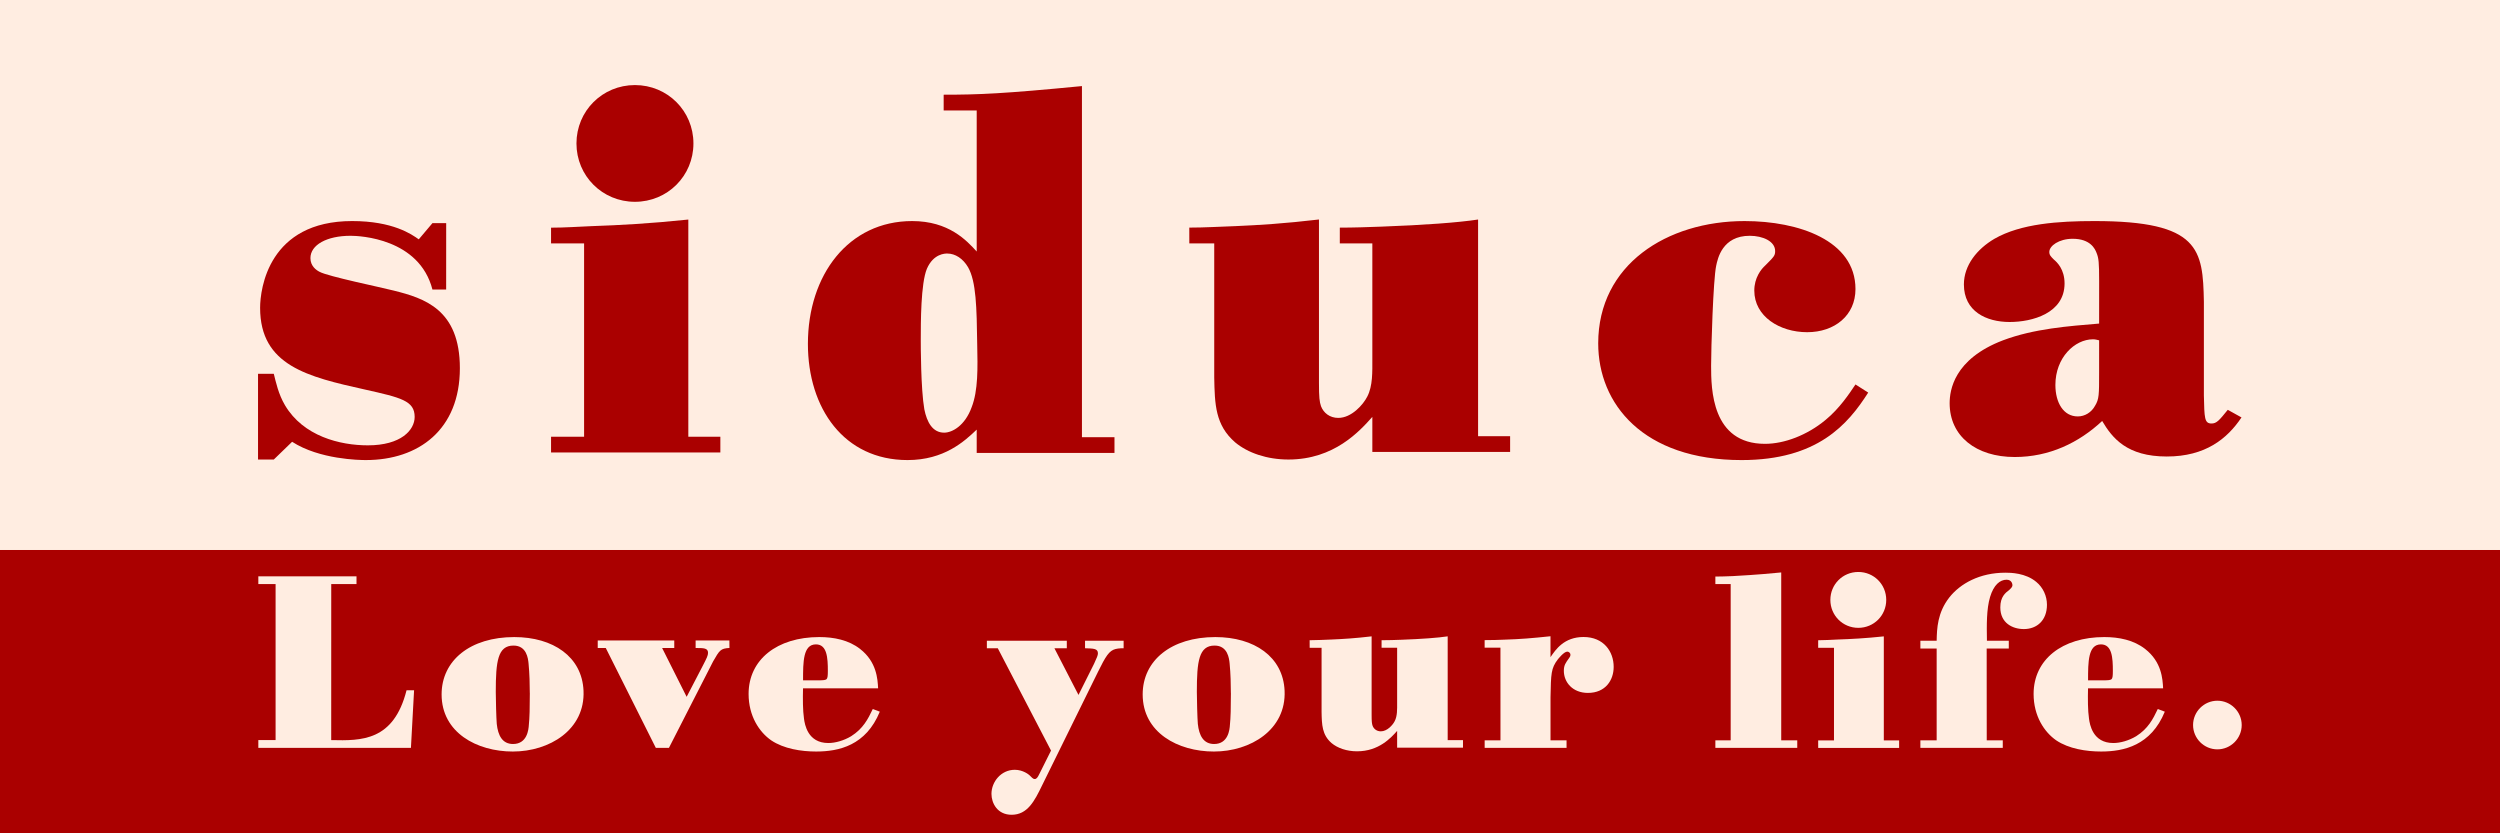 <?xml version="1.0" encoding="UTF-8" standalone="no"?>
<!-- Created with Inkscape (http://www.inkscape.org/) -->

<svg
   width="79.375mm"
   height="26.458mm"
   viewBox="0 0 79.375 26.458"
   version="1.1"
   id="svg12596"
   inkscape:version="1.2.2 (732a01da63, 2022-12-09)"
   sodipodi:docname="logo.svg"
   xmlns:inkscape="http://www.inkscape.org/namespaces/inkscape"
   xmlns:sodipodi="http://sodipodi.sourceforge.net/DTD/sodipodi-0.dtd"
   xmlns="http://www.w3.org/2000/svg"
   xmlns:svg="http://www.w3.org/2000/svg">
  <rect x="0" y="0" width="79.375" height="26.458" fill="#808080" stroke="none"/>
  <sodipodi:namedview
     id="namedview12598"
     pagecolor="#ffffff"
     bordercolor="#666666"
     borderopacity="1.0"
     inkscape:showpageshadow="2"
     inkscape:pageopacity="0.0"
     inkscape:pagecheckerboard="0"
     inkscape:deskcolor="#d1d1d1"
     inkscape:document-units="mm"
     showgrid="false"
     inkscape:zoom="1.4770342"
     inkscape:cx="198.709"
     inkscape:cy="81.920918"
     inkscape:window-width="1920"
     inkscape:window-height="1009"
     inkscape:window-x="-8"
     inkscape:window-y="-8"
     inkscape:window-maximized="1"
     inkscape:current-layer="g16005" />
  <defs
     id="defs12593" />
  <g
     inkscape:label="Layer 1"
     inkscape:groupmode="layer"
     id="layer1"
     transform="translate(210.838,53.626)">
    <g
       id="g16005">
      <path
         id="rect15767"
         style="fill:#aa0000;stroke-width:0.275;stroke-linecap:round"
         d="m -210.838,-36.164 h 79.375 v 8.996 h -79.375 z" />
      <path
         id="rect15765"
         style="fill:#ffede1;stroke-width:0.803;stroke-linecap:round;fill-opacity:1"
         d="m -210.838,-53.626 h 79.375 v 17.462 h -79.375 z" />
      <g
         aria-label="Love your life."
         id="text10745-6"
         style="font-size:7.716px;line-height:1.25;font-family:'Bodoni BE';-inkscape-font-specification:'Bodoni BE';letter-spacing:0.526px;fill:#ffede1;stroke-width:0.094;fill-opacity:1">
        <path
           d="m -200.321,-35.081 h 0.802 v -0.247 h -3.117 v 0.247 h 0.548 v 4.953 h -0.548 v 0.247 h 4.845 l 0.1,-1.829 h -0.239 c -0.409,1.613 -1.427,1.605 -2.392,1.582 z"
           id="path15942"
           style="fill:#ffede1;fill-opacity:1" />
        <path
           d="m -192.311,-31.694 c -0.046,-1.08 -0.964,-1.705 -2.199,-1.705 -1.397,0 -2.307,0.741 -2.307,1.821 0,1.211 1.119,1.813 2.261,1.813 1.165,0 2.299,-0.694 2.245,-1.929 z m -1.705,0.069 c 0,0.478 -0.008,0.795 -0.031,1.011 -0.008,0.154 -0.054,0.61 -0.502,0.61 -0.339,0 -0.478,-0.27 -0.517,-0.64 -0.015,-0.185 -0.031,-0.787 -0.031,-1.011 0,-0.972 0.062,-1.474 0.563,-1.474 0.417,0 0.463,0.409 0.478,0.571 0.031,0.324 0.039,0.656 0.039,0.934 z"
           id="path15944"
           style="fill:#ffede1;fill-opacity:1" />
        <path
           d="m -187.68,-33.291 h -1.072 v 0.239 c 0.255,0 0.394,0 0.394,0.154 0,0.085 -0.039,0.162 -0.162,0.401 l -0.517,0.995 -0.779,-1.551 h 0.386 v -0.239 h -2.43 v 0.239 h 0.255 l 1.589,3.171 h 0.417 l 1.404,-2.747 c 0.201,-0.347 0.231,-0.409 0.517,-0.424 z"
           id="path15946"
           style="fill:#ffede1;fill-opacity:1" />
        <path
           d="m -183.127,-31.115 c -0.154,0.324 -0.309,0.625 -0.687,0.864 -0.231,0.139 -0.502,0.216 -0.725,0.216 -0.656,0 -0.748,-0.594 -0.772,-0.772 -0.039,-0.27 -0.039,-0.625 -0.031,-0.964 h 2.384 c -0.015,-0.301 -0.046,-0.841 -0.571,-1.25 -0.363,-0.285 -0.833,-0.378 -1.296,-0.378 -1.343,0 -2.245,0.718 -2.245,1.805 0,0.702 0.339,1.211 0.718,1.474 0.401,0.27 0.957,0.355 1.427,0.355 0.725,0 1.582,-0.193 2.021,-1.265 z m -2.214,-0.91 c 0,-0.586 0,-1.142 0.409,-1.142 0.355,0 0.378,0.432 0.378,0.841 0,0.162 -0.008,0.224 -0.039,0.262 -0.039,0.031 -0.085,0.039 -0.301,0.039 z"
           id="path15948"
           style="fill:#ffede1;fill-opacity:1" />
        <path
           d="m -176.388,-33.283 v 0.239 c 0.27,0.008 0.409,0.008 0.409,0.162 0,0.062 -0.031,0.131 -0.123,0.332 l -0.494,0.988 -0.764,-1.481 h 0.393 v -0.239 h -2.538 v 0.239 h 0.347 l 1.69,3.248 -0.37,0.741 c -0.054,0.116 -0.093,0.162 -0.147,0.162 -0.062,0 -0.093,-0.054 -0.17,-0.123 -0.015,-0.015 -0.201,-0.17 -0.463,-0.17 -0.44,0 -0.741,0.386 -0.741,0.764 0,0.293 0.185,0.664 0.64,0.664 0.502,0 0.725,-0.432 0.964,-0.926 l 1.782,-3.619 0.154,-0.301 c 0.201,-0.37 0.309,-0.424 0.571,-0.44 h 0.085 v -0.239 z"
           id="path15950"
           style="fill:#ffede1;fill-opacity:1" />
        <path
           d="m -170.052,-31.694 c -0.046,-1.08 -0.964,-1.705 -2.199,-1.705 -1.397,0 -2.307,0.741 -2.307,1.821 0,1.211 1.119,1.813 2.261,1.813 1.165,0 2.299,-0.694 2.245,-1.929 z m -1.705,0.069 c 0,0.478 -0.008,0.795 -0.031,1.011 -0.008,0.154 -0.054,0.61 -0.502,0.61 -0.339,0 -0.478,-0.27 -0.517,-0.64 -0.015,-0.185 -0.031,-0.787 -0.031,-1.011 0,-0.972 0.062,-1.474 0.563,-1.474 0.417,0 0.463,0.409 0.478,0.571 0.031,0.324 0.039,0.656 0.039,0.934 z"
           id="path15952"
           style="fill:#ffede1;fill-opacity:1" />
        <path
           d="m -169.256,-33.059 h 0.378 v 2.037 c 0.008,0.409 0.015,0.725 0.316,0.988 0.193,0.162 0.486,0.262 0.81,0.262 0.694,0 1.08,-0.432 1.273,-0.648 v 0.532 h 2.091 v -0.239 h -0.486 v -3.295 c -0.301,0.046 -0.826,0.085 -1.466,0.108 -0.208,0.008 -0.424,0.015 -0.633,0.015 v 0.239 h 0.494 v 1.759 c 0,0.193 0.008,0.409 -0.077,0.571 -0.062,0.123 -0.239,0.324 -0.44,0.324 -0.131,0 -0.224,-0.077 -0.262,-0.177 -0.023,-0.069 -0.031,-0.131 -0.031,-0.355 v -2.484 c -0.525,0.062 -0.903,0.085 -1.258,0.1 -0.231,0.008 -0.478,0.023 -0.71,0.023 z"
           id="path15954"
           style="fill:#ffede1;fill-opacity:1" />
        <path
           d="m -163.198,-30.12 h -0.502 v 0.239 h 2.6 v -0.239 h -0.509 v -1.366 c 0.015,-0.756 0.015,-0.918 0.231,-1.204 0.008,-0.008 0.193,-0.247 0.301,-0.247 0.046,0 0.1,0.039 0.1,0.1 0,0.039 -0.015,0.069 -0.039,0.1 -0.116,0.162 -0.17,0.231 -0.17,0.409 0,0.363 0.278,0.702 0.764,0.702 0.563,0 0.818,-0.409 0.818,-0.826 0,-0.486 -0.316,-0.949 -0.957,-0.949 -0.617,0 -0.887,0.401 -1.049,0.64 v -0.664 c -0.586,0.062 -0.957,0.093 -1.458,0.108 -0.185,0.008 -0.386,0.015 -0.633,0.015 v 0.239 h 0.502 z"
           id="path15956"
           style="fill:#ffede1;fill-opacity:1" />
        <path
           d="m -155.889,-30.12 h -0.486 v 0.239 h 2.6 v -0.239 h -0.509 v -5.331 c -0.864,0.085 -1.304,0.1 -1.535,0.116 -0.216,0.008 -0.37,0.015 -0.556,0.015 v 0.239 h 0.486 z"
           id="path15958"
           style="fill:#ffede1;fill-opacity:1" />
        <path
           d="m -152.724,-34.579 c 0,0.494 0.394,0.887 0.887,0.887 0.494,0 0.887,-0.393 0.887,-0.887 0,-0.494 -0.393,-0.887 -0.887,-0.887 -0.494,0 -0.887,0.393 -0.887,0.887 z m -0.386,4.699 h 2.569 v -0.239 h -0.486 v -3.302 c -0.594,0.062 -1.026,0.085 -1.474,0.1 -0.201,0.008 -0.393,0.023 -0.61,0.023 v 0.239 h 0.502 v 2.94 h -0.502 z"
           id="path15960"
           style="fill:#ffede1;fill-opacity:1" />
        <path
           d="m -147.761,-33.036 h 0.702 v -0.247 h -0.694 c -0.008,-0.502 -0.015,-1.003 0.1,-1.389 0.116,-0.386 0.316,-0.548 0.525,-0.548 0.177,0 0.185,0.162 0.185,0.17 0,0.069 -0.062,0.116 -0.1,0.154 -0.123,0.093 -0.285,0.216 -0.285,0.556 0,0.494 0.386,0.687 0.748,0.687 0.417,0 0.733,-0.278 0.733,-0.772 0,-0.278 -0.123,-0.548 -0.339,-0.725 -0.339,-0.285 -0.81,-0.293 -0.98,-0.293 -0.818,0 -1.435,0.347 -1.782,0.787 -0.378,0.486 -0.393,0.988 -0.401,1.373 h -0.517 v 0.247 h 0.517 v 2.916 h -0.517 v 0.239 h 2.616 v -0.239 h -0.509 z"
           id="path15962"
           style="fill:#ffede1;fill-opacity:1" />
        <path
           d="m -142.328,-31.115 c -0.154,0.324 -0.309,0.625 -0.687,0.864 -0.231,0.139 -0.502,0.216 -0.725,0.216 -0.656,0 -0.748,-0.594 -0.772,-0.772 -0.039,-0.27 -0.039,-0.625 -0.031,-0.964 h 2.384 c -0.015,-0.301 -0.046,-0.841 -0.571,-1.25 -0.363,-0.285 -0.833,-0.378 -1.296,-0.378 -1.343,0 -2.245,0.718 -2.245,1.805 0,0.702 0.339,1.211 0.718,1.474 0.401,0.27 0.957,0.355 1.427,0.355 0.725,0 1.582,-0.193 2.021,-1.265 z m -2.214,-0.91 c 0,-0.586 0,-1.142 0.409,-1.142 0.355,0 0.378,0.432 0.378,0.841 0,0.162 -0.008,0.224 -0.039,0.262 -0.039,0.031 -0.085,0.039 -0.301,0.039 z"
           id="path15964"
           style="fill:#ffede1;fill-opacity:1" />
        <path
           d="m -141.208,-30.606 c 0,0.424 0.347,0.772 0.772,0.772 0.424,0 0.772,-0.347 0.772,-0.772 0,-0.424 -0.347,-0.772 -0.772,-0.772 -0.424,0 -0.772,0.347 -0.772,0.772 z"
           id="path15966"
           style="fill:#ffede1;fill-opacity:1" />
      </g>
      <g
         aria-label="siduca"
         transform="scale(1.001,0.999)"
         id="text10745-6-6"
         style="font-size:16.127px;line-height:1.25;font-family:'Bodoni BE';-inkscape-font-specification:'Bodoni BE';letter-spacing:2.116px;fill:#aa0000;stroke-width:0.183">
        <path
           d="m -196.475,-46.589 h -0.435 l -0.435,0.516 c -0.226,-0.161 -0.822,-0.581 -2.113,-0.581 -2.645,0 -2.919,2.145 -2.919,2.758 0,1.838 1.516,2.193 3.322,2.596 1.145,0.258 1.58,0.355 1.58,0.871 0,0.419 -0.435,0.903 -1.484,0.903 -0.887,0 -2.048,-0.29 -2.629,-1.274 -0.21,-0.355 -0.29,-0.742 -0.355,-1 h -0.5 v 2.725 h 0.5 l 0.581,-0.564 c 0.871,0.564 2.145,0.581 2.338,0.581 1.677,0 2.983,-0.968 2.983,-2.919 0,-1.871 -1.129,-2.225 -2.096,-2.467 -0.371,-0.097 -2.096,-0.452 -2.354,-0.597 -0.097,-0.048 -0.29,-0.177 -0.29,-0.435 0,-0.419 0.516,-0.71 1.274,-0.71 0.29,0 2.177,0.081 2.596,1.709 h 0.435 z"
           id="path15969" />
        <path
           d="m -192.343,-49.121 c 0,1.032 0.822,1.855 1.855,1.855 1.032,0 1.855,-0.822 1.855,-1.855 0,-1.032 -0.822,-1.855 -1.855,-1.855 -1.032,0 -1.855,0.822 -1.855,1.855 z m -0.806,9.821 h 5.37 v -0.5 h -1.016 v -6.902 c -1.242,0.129 -2.145,0.177 -3.08,0.21 -0.419,0.016 -0.822,0.048 -1.274,0.048 v 0.5 h 1.048 v 6.144 h -1.048 z"
           id="path15971" />
        <path
           d="m -179.648,-45.686 c -0.323,-0.355 -0.887,-0.968 -2.048,-0.968 -2.016,0 -3.306,1.709 -3.306,3.903 0,2.048 1.145,3.693 3.161,3.693 1.161,0 1.806,-0.597 2.193,-0.968 v 0.742 h 4.37 v -0.5 h -1.032 v -11.16 c -2.484,0.242 -3.274,0.274 -4.386,0.274 v 0.5 h 1.048 z m 0.016,2.951 c 0.016,0.742 0.032,1.468 -0.177,2 -0.21,0.581 -0.613,0.806 -0.871,0.806 -0.371,0 -0.548,-0.339 -0.629,-0.742 -0.113,-0.645 -0.113,-2.048 -0.113,-2.193 0,-0.564 0,-1.806 0.194,-2.274 0.21,-0.484 0.581,-0.484 0.645,-0.484 0.258,0 0.5,0.161 0.661,0.435 0.258,0.452 0.274,1.274 0.29,2.451 z"
           id="path15973" />
        <path
           d="m -172.904,-45.944 h 0.79 v 4.257 c 0.016,0.855 0.032,1.516 0.661,2.064 0.403,0.339 1.016,0.548 1.693,0.548 1.451,0 2.258,-0.903 2.661,-1.355 v 1.113 h 4.37 v -0.5 h -1.016 v -6.886 c -0.629,0.097 -1.726,0.177 -3.064,0.226 -0.435,0.016 -0.887,0.032 -1.322,0.032 v 0.5 h 1.032 v 3.677 c 0,0.403 0.016,0.855 -0.161,1.193 -0.129,0.258 -0.5,0.677 -0.919,0.677 -0.274,0 -0.468,-0.161 -0.548,-0.371 -0.048,-0.145 -0.065,-0.274 -0.065,-0.742 v -5.193 c -1.097,0.129 -1.887,0.177 -2.629,0.21 -0.484,0.016 -1,0.048 -1.484,0.048 z"
           id="path15975" />
        <path
           d="m -151.775,-41.461 c -0.194,0.29 -0.5,0.758 -0.951,1.129 -0.581,0.484 -1.306,0.758 -1.919,0.758 -1.693,0 -1.709,-1.742 -1.709,-2.484 0,-0.532 0.065,-2.725 0.161,-3.177 0.048,-0.226 0.194,-0.951 1.064,-0.951 0.419,0 0.806,0.177 0.806,0.484 0,0.145 -0.032,0.177 -0.306,0.452 -0.145,0.129 -0.355,0.403 -0.355,0.806 0,0.822 0.806,1.322 1.677,1.322 0.871,0 1.532,-0.532 1.532,-1.371 0,-1.548 -1.806,-2.161 -3.516,-2.161 -2.467,0 -4.644,1.387 -4.644,3.887 0,1.919 1.419,3.709 4.548,3.709 2.403,0 3.37,-1.129 4.016,-2.145 z"
           id="path15977" />
        <path
           d="m -144.047,-43.396 c -0.968,0.081 -2.064,0.161 -3.048,0.532 -1.564,0.597 -1.693,1.597 -1.693,2 0,1.048 0.839,1.709 2.064,1.709 1.097,0 2.032,-0.452 2.774,-1.145 0.323,0.548 0.79,1.129 2.048,1.129 1.226,0 1.919,-0.564 2.371,-1.242 l -0.435,-0.242 c -0.274,0.339 -0.355,0.435 -0.516,0.435 -0.226,0 -0.226,-0.177 -0.242,-0.887 v -2.983 c -0.032,-1.661 -0.129,-2.564 -3.467,-2.564 -1.145,0 -2.338,0.081 -3.177,0.564 -0.548,0.323 -0.968,0.839 -0.968,1.451 0,0.855 0.71,1.193 1.451,1.193 0.71,0 1.742,-0.274 1.742,-1.226 0,-0.452 -0.242,-0.677 -0.339,-0.758 -0.097,-0.097 -0.145,-0.145 -0.145,-0.242 0,-0.194 0.306,-0.419 0.742,-0.419 0.564,0 0.71,0.323 0.758,0.452 0.065,0.161 0.081,0.29 0.081,0.903 z m 0,1.564 c 0,0.693 0,0.839 -0.129,1.048 -0.113,0.21 -0.323,0.339 -0.548,0.339 -0.452,0 -0.71,-0.435 -0.71,-1 0,-0.871 0.613,-1.451 1.193,-1.451 0.081,0 0.113,0.016 0.194,0.032 z"
           id="path15979" />
      </g>
    </g>
  </g>
</svg>
